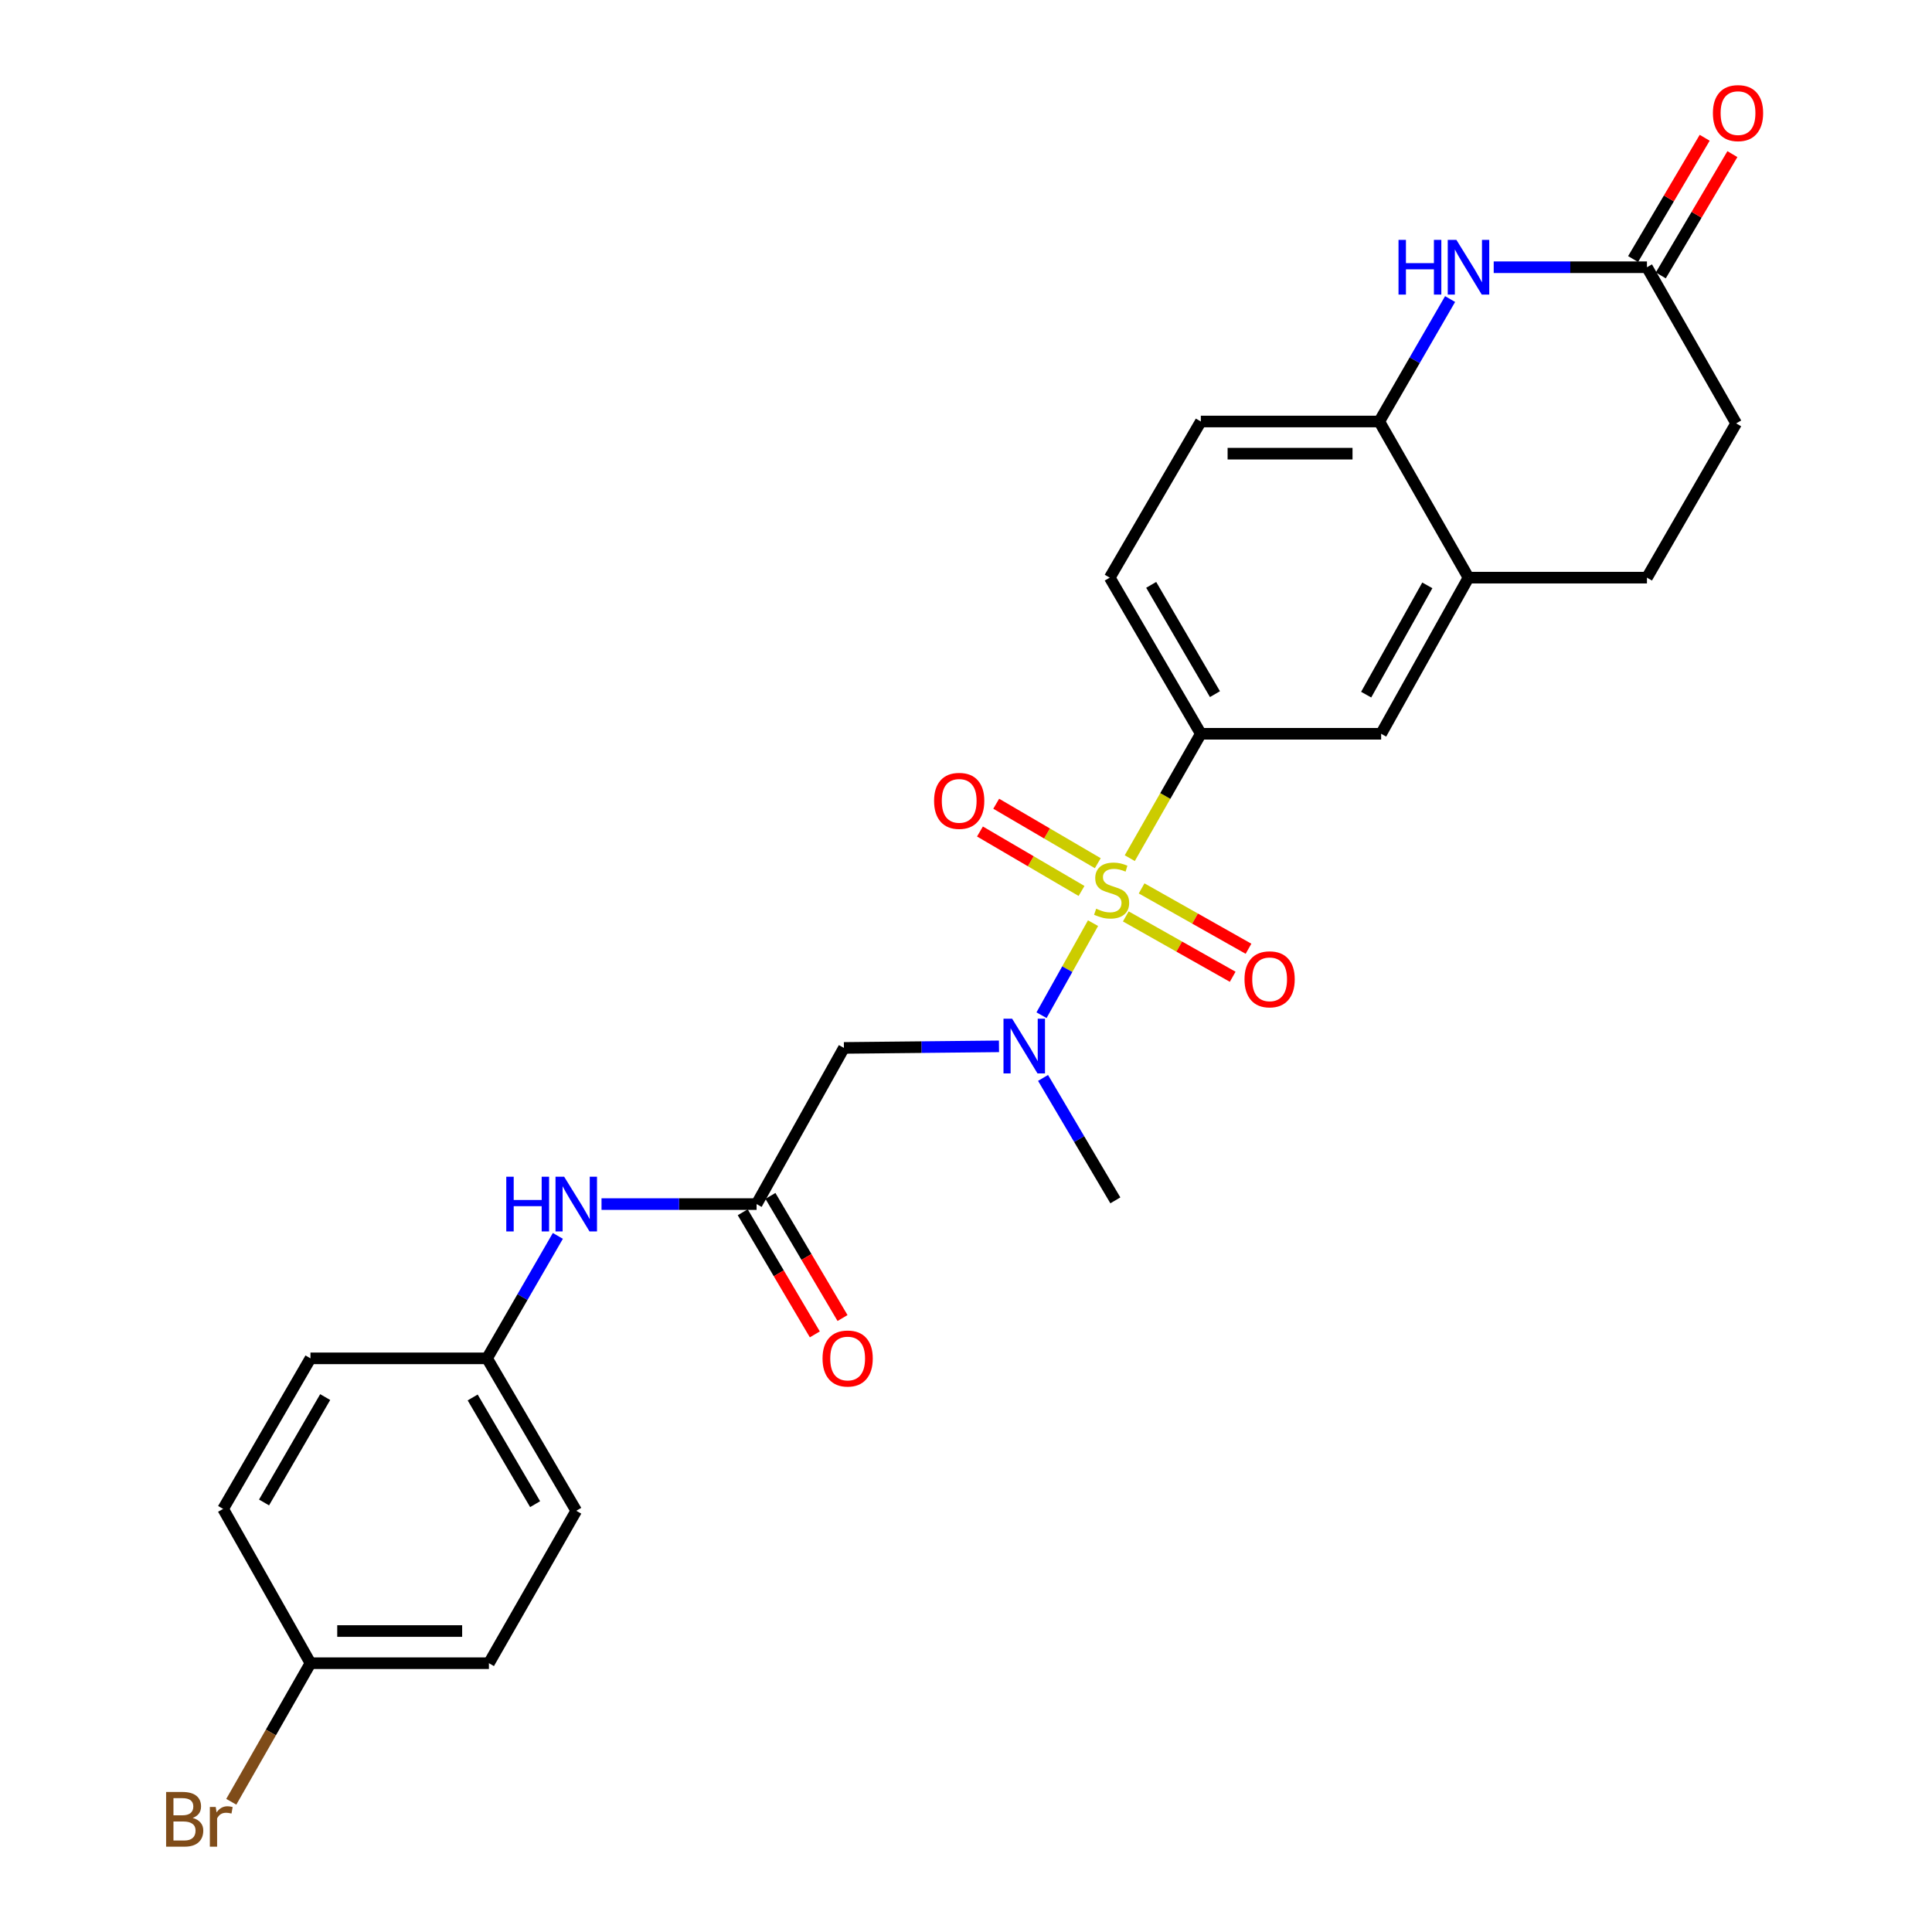 <?xml version='1.0' encoding='iso-8859-1'?>
<svg version='1.1' baseProfile='full'
              xmlns='http://www.w3.org/2000/svg'
                      xmlns:rdkit='http://www.rdkit.org/xml'
                      xmlns:xlink='http://www.w3.org/1999/xlink'
                  xml:space='preserve'
width='1000px' height='1000px' viewBox='0 0 1000 1000'>
<!-- END OF HEADER -->
<rect style='opacity:1.0;fill:#FFFFFF;stroke:none' width='1000' height='1000' x='0' y='0'> </rect>
<path class='bond-0' d='M 565.75,477.825 L 552.42,501.646' style='fill:none;fill-rule:evenodd;stroke:#CCCC00;stroke-width:6px;stroke-linecap:butt;stroke-linejoin:miter;stroke-opacity:1' />
<path class='bond-0' d='M 552.42,501.646 L 539.09,525.467' style='fill:none;fill-rule:evenodd;stroke:#0000FF;stroke-width:6px;stroke-linecap:butt;stroke-linejoin:miter;stroke-opacity:1' />
<path class='bond-1' d='M 584.768,444.182 L 603.159,411.991' style='fill:none;fill-rule:evenodd;stroke:#CCCC00;stroke-width:6px;stroke-linecap:butt;stroke-linejoin:miter;stroke-opacity:1' />
<path class='bond-1' d='M 603.159,411.991 L 621.549,379.8' style='fill:none;fill-rule:evenodd;stroke:#000000;stroke-width:6px;stroke-linecap:butt;stroke-linejoin:miter;stroke-opacity:1' />
<path class='bond-9' d='M 568.212,446.791 L 541.925,431.402' style='fill:none;fill-rule:evenodd;stroke:#CCCC00;stroke-width:6px;stroke-linecap:butt;stroke-linejoin:miter;stroke-opacity:1' />
<path class='bond-9' d='M 541.925,431.402 L 515.638,416.013' style='fill:none;fill-rule:evenodd;stroke:#FF0000;stroke-width:6px;stroke-linecap:butt;stroke-linejoin:miter;stroke-opacity:1' />
<path class='bond-9' d='M 559.8,461.16 L 533.513,445.772' style='fill:none;fill-rule:evenodd;stroke:#CCCC00;stroke-width:6px;stroke-linecap:butt;stroke-linejoin:miter;stroke-opacity:1' />
<path class='bond-9' d='M 533.513,445.772 L 507.226,430.383' style='fill:none;fill-rule:evenodd;stroke:#FF0000;stroke-width:6px;stroke-linecap:butt;stroke-linejoin:miter;stroke-opacity:1' />
<path class='bond-10' d='M 582.706,474.331 L 610.373,489.954' style='fill:none;fill-rule:evenodd;stroke:#CCCC00;stroke-width:6px;stroke-linecap:butt;stroke-linejoin:miter;stroke-opacity:1' />
<path class='bond-10' d='M 610.373,489.954 L 638.041,505.576' style='fill:none;fill-rule:evenodd;stroke:#FF0000;stroke-width:6px;stroke-linecap:butt;stroke-linejoin:miter;stroke-opacity:1' />
<path class='bond-10' d='M 590.893,459.833 L 618.56,475.455' style='fill:none;fill-rule:evenodd;stroke:#CCCC00;stroke-width:6px;stroke-linecap:butt;stroke-linejoin:miter;stroke-opacity:1' />
<path class='bond-10' d='M 618.56,475.455 L 646.227,491.077' style='fill:none;fill-rule:evenodd;stroke:#FF0000;stroke-width:6px;stroke-linecap:butt;stroke-linejoin:miter;stroke-opacity:1' />
<path class='bond-3' d='M 517.073,541.583 L 476.942,541.992' style='fill:none;fill-rule:evenodd;stroke:#0000FF;stroke-width:6px;stroke-linecap:butt;stroke-linejoin:miter;stroke-opacity:1' />
<path class='bond-3' d='M 476.942,541.992 L 436.811,542.402' style='fill:none;fill-rule:evenodd;stroke:#000000;stroke-width:6px;stroke-linecap:butt;stroke-linejoin:miter;stroke-opacity:1' />
<path class='bond-25' d='M 539.879,557.928 L 558.592,589.613' style='fill:none;fill-rule:evenodd;stroke:#0000FF;stroke-width:6px;stroke-linecap:butt;stroke-linejoin:miter;stroke-opacity:1' />
<path class='bond-25' d='M 558.592,589.613 L 577.305,621.298' style='fill:none;fill-rule:evenodd;stroke:#000000;stroke-width:6px;stroke-linecap:butt;stroke-linejoin:miter;stroke-opacity:1' />
<path class='bond-8' d='M 621.549,379.8 L 714.876,379.8' style='fill:none;fill-rule:evenodd;stroke:#000000;stroke-width:6px;stroke-linecap:butt;stroke-linejoin:miter;stroke-opacity:1' />
<path class='bond-12' d='M 621.549,379.8 L 574.4,298.989' style='fill:none;fill-rule:evenodd;stroke:#000000;stroke-width:6px;stroke-linecap:butt;stroke-linejoin:miter;stroke-opacity:1' />
<path class='bond-12' d='M 628.859,359.287 L 595.854,302.72' style='fill:none;fill-rule:evenodd;stroke:#000000;stroke-width:6px;stroke-linecap:butt;stroke-linejoin:miter;stroke-opacity:1' />
<path class='bond-2' d='M 750.569,154.786 L 732.241,186.478' style='fill:none;fill-rule:evenodd;stroke:#0000FF;stroke-width:6px;stroke-linecap:butt;stroke-linejoin:miter;stroke-opacity:1' />
<path class='bond-2' d='M 732.241,186.478 L 713.914,218.169' style='fill:none;fill-rule:evenodd;stroke:#000000;stroke-width:6px;stroke-linecap:butt;stroke-linejoin:miter;stroke-opacity:1' />
<path class='bond-6' d='M 773.14,138.32 L 812.798,138.32' style='fill:none;fill-rule:evenodd;stroke:#0000FF;stroke-width:6px;stroke-linecap:butt;stroke-linejoin:miter;stroke-opacity:1' />
<path class='bond-6' d='M 812.798,138.32 L 852.456,138.32' style='fill:none;fill-rule:evenodd;stroke:#000000;stroke-width:6px;stroke-linecap:butt;stroke-linejoin:miter;stroke-opacity:1' />
<path class='bond-4' d='M 436.811,542.402 L 391.605,623.231' style='fill:none;fill-rule:evenodd;stroke:#000000;stroke-width:6px;stroke-linecap:butt;stroke-linejoin:miter;stroke-opacity:1' />
<path class='bond-11' d='M 391.605,623.231 L 351.474,623.231' style='fill:none;fill-rule:evenodd;stroke:#000000;stroke-width:6px;stroke-linecap:butt;stroke-linejoin:miter;stroke-opacity:1' />
<path class='bond-11' d='M 351.474,623.231 L 311.343,623.231' style='fill:none;fill-rule:evenodd;stroke:#0000FF;stroke-width:6px;stroke-linecap:butt;stroke-linejoin:miter;stroke-opacity:1' />
<path class='bond-13' d='M 384.436,627.464 L 403.094,659.069' style='fill:none;fill-rule:evenodd;stroke:#000000;stroke-width:6px;stroke-linecap:butt;stroke-linejoin:miter;stroke-opacity:1' />
<path class='bond-13' d='M 403.094,659.069 L 421.753,690.674' style='fill:none;fill-rule:evenodd;stroke:#FF0000;stroke-width:6px;stroke-linecap:butt;stroke-linejoin:miter;stroke-opacity:1' />
<path class='bond-13' d='M 398.774,618.999 L 417.433,650.604' style='fill:none;fill-rule:evenodd;stroke:#000000;stroke-width:6px;stroke-linecap:butt;stroke-linejoin:miter;stroke-opacity:1' />
<path class='bond-13' d='M 417.433,650.604 L 436.091,682.21' style='fill:none;fill-rule:evenodd;stroke:#FF0000;stroke-width:6px;stroke-linecap:butt;stroke-linejoin:miter;stroke-opacity:1' />
<path class='bond-5' d='M 713.914,218.169 L 621.549,218.169' style='fill:none;fill-rule:evenodd;stroke:#000000;stroke-width:6px;stroke-linecap:butt;stroke-linejoin:miter;stroke-opacity:1' />
<path class='bond-5' d='M 700.059,234.82 L 635.404,234.82' style='fill:none;fill-rule:evenodd;stroke:#000000;stroke-width:6px;stroke-linecap:butt;stroke-linejoin:miter;stroke-opacity:1' />
<path class='bond-26' d='M 713.914,218.169 L 760.091,298.989' style='fill:none;fill-rule:evenodd;stroke:#000000;stroke-width:6px;stroke-linecap:butt;stroke-linejoin:miter;stroke-opacity:1' />
<path class='bond-15' d='M 859.625,142.553 L 878.154,111.163' style='fill:none;fill-rule:evenodd;stroke:#000000;stroke-width:6px;stroke-linecap:butt;stroke-linejoin:miter;stroke-opacity:1' />
<path class='bond-15' d='M 878.154,111.163 L 896.684,79.773' style='fill:none;fill-rule:evenodd;stroke:#FF0000;stroke-width:6px;stroke-linecap:butt;stroke-linejoin:miter;stroke-opacity:1' />
<path class='bond-15' d='M 845.286,134.088 L 863.816,102.699' style='fill:none;fill-rule:evenodd;stroke:#000000;stroke-width:6px;stroke-linecap:butt;stroke-linejoin:miter;stroke-opacity:1' />
<path class='bond-15' d='M 863.816,102.699 L 882.345,71.309' style='fill:none;fill-rule:evenodd;stroke:#FF0000;stroke-width:6px;stroke-linecap:butt;stroke-linejoin:miter;stroke-opacity:1' />
<path class='bond-27' d='M 852.456,138.32 L 898.633,219.14' style='fill:none;fill-rule:evenodd;stroke:#000000;stroke-width:6px;stroke-linecap:butt;stroke-linejoin:miter;stroke-opacity:1' />
<path class='bond-7' d='M 760.091,298.989 L 714.876,379.8' style='fill:none;fill-rule:evenodd;stroke:#000000;stroke-width:6px;stroke-linecap:butt;stroke-linejoin:miter;stroke-opacity:1' />
<path class='bond-7' d='M 738.778,302.981 L 707.127,359.548' style='fill:none;fill-rule:evenodd;stroke:#000000;stroke-width:6px;stroke-linecap:butt;stroke-linejoin:miter;stroke-opacity:1' />
<path class='bond-16' d='M 760.091,298.989 L 852.456,298.989' style='fill:none;fill-rule:evenodd;stroke:#000000;stroke-width:6px;stroke-linecap:butt;stroke-linejoin:miter;stroke-opacity:1' />
<path class='bond-18' d='M 288.749,639.697 L 270.425,671.389' style='fill:none;fill-rule:evenodd;stroke:#0000FF;stroke-width:6px;stroke-linecap:butt;stroke-linejoin:miter;stroke-opacity:1' />
<path class='bond-18' d='M 270.425,671.389 L 252.101,703.08' style='fill:none;fill-rule:evenodd;stroke:#000000;stroke-width:6px;stroke-linecap:butt;stroke-linejoin:miter;stroke-opacity:1' />
<path class='bond-14' d='M 574.4,298.989 L 621.549,218.169' style='fill:none;fill-rule:evenodd;stroke:#000000;stroke-width:6px;stroke-linecap:butt;stroke-linejoin:miter;stroke-opacity:1' />
<path class='bond-17' d='M 852.456,298.989 L 898.633,219.14' style='fill:none;fill-rule:evenodd;stroke:#000000;stroke-width:6px;stroke-linecap:butt;stroke-linejoin:miter;stroke-opacity:1' />
<path class='bond-21' d='M 252.101,703.08 L 160.698,703.08' style='fill:none;fill-rule:evenodd;stroke:#000000;stroke-width:6px;stroke-linecap:butt;stroke-linejoin:miter;stroke-opacity:1' />
<path class='bond-22' d='M 252.101,703.08 L 298.269,781.976' style='fill:none;fill-rule:evenodd;stroke:#000000;stroke-width:6px;stroke-linecap:butt;stroke-linejoin:miter;stroke-opacity:1' />
<path class='bond-22' d='M 244.655,723.324 L 276.973,778.551' style='fill:none;fill-rule:evenodd;stroke:#000000;stroke-width:6px;stroke-linecap:butt;stroke-linejoin:miter;stroke-opacity:1' />
<path class='bond-19' d='M 160.698,860.872 L 253.063,860.872' style='fill:none;fill-rule:evenodd;stroke:#000000;stroke-width:6px;stroke-linecap:butt;stroke-linejoin:miter;stroke-opacity:1' />
<path class='bond-19' d='M 174.553,844.222 L 239.208,844.222' style='fill:none;fill-rule:evenodd;stroke:#000000;stroke-width:6px;stroke-linecap:butt;stroke-linejoin:miter;stroke-opacity:1' />
<path class='bond-20' d='M 160.698,860.872 L 140.206,896.734' style='fill:none;fill-rule:evenodd;stroke:#000000;stroke-width:6px;stroke-linecap:butt;stroke-linejoin:miter;stroke-opacity:1' />
<path class='bond-20' d='M 140.206,896.734 L 119.713,932.596' style='fill:none;fill-rule:evenodd;stroke:#7F4C19;stroke-width:6px;stroke-linecap:butt;stroke-linejoin:miter;stroke-opacity:1' />
<path class='bond-28' d='M 160.698,860.872 L 115.483,781.005' style='fill:none;fill-rule:evenodd;stroke:#000000;stroke-width:6px;stroke-linecap:butt;stroke-linejoin:miter;stroke-opacity:1' />
<path class='bond-24' d='M 160.698,703.08 L 115.483,781.005' style='fill:none;fill-rule:evenodd;stroke:#000000;stroke-width:6px;stroke-linecap:butt;stroke-linejoin:miter;stroke-opacity:1' />
<path class='bond-24' d='M 168.318,723.125 L 136.667,777.673' style='fill:none;fill-rule:evenodd;stroke:#000000;stroke-width:6px;stroke-linecap:butt;stroke-linejoin:miter;stroke-opacity:1' />
<path class='bond-23' d='M 298.269,781.976 L 253.063,860.872' style='fill:none;fill-rule:evenodd;stroke:#000000;stroke-width:6px;stroke-linecap:butt;stroke-linejoin:miter;stroke-opacity:1' />
<path  class='atom-0' d='M 567.372 470.349
Q 567.692 470.469, 569.012 471.029
Q 570.332 471.589, 571.772 471.949
Q 573.252 472.269, 574.692 472.269
Q 577.372 472.269, 578.932 470.989
Q 580.492 469.669, 580.492 467.389
Q 580.492 465.829, 579.692 464.869
Q 578.932 463.909, 577.732 463.389
Q 576.532 462.869, 574.532 462.269
Q 572.012 461.509, 570.492 460.789
Q 569.012 460.069, 567.932 458.549
Q 566.892 457.029, 566.892 454.469
Q 566.892 450.909, 569.292 448.709
Q 571.732 446.509, 576.532 446.509
Q 579.812 446.509, 583.532 448.069
L 582.612 451.149
Q 579.212 449.749, 576.652 449.749
Q 573.892 449.749, 572.372 450.909
Q 570.852 452.029, 570.892 453.989
Q 570.892 455.509, 571.652 456.429
Q 572.452 457.349, 573.572 457.869
Q 574.732 458.389, 576.652 458.989
Q 579.212 459.789, 580.732 460.589
Q 582.252 461.389, 583.332 463.029
Q 584.452 464.629, 584.452 467.389
Q 584.452 471.309, 581.812 473.429
Q 579.212 475.509, 574.852 475.509
Q 572.332 475.509, 570.412 474.949
Q 568.532 474.429, 566.292 473.509
L 567.372 470.349
' fill='#CCCC00'/>
<path  class='atom-1' d='M 523.887 527.289
L 533.167 542.289
Q 534.087 543.769, 535.567 546.449
Q 537.047 549.129, 537.127 549.289
L 537.127 527.289
L 540.887 527.289
L 540.887 555.609
L 537.007 555.609
L 527.047 539.209
Q 525.887 537.289, 524.647 535.089
Q 523.447 532.889, 523.087 532.209
L 523.087 555.609
L 519.407 555.609
L 519.407 527.289
L 523.887 527.289
' fill='#0000FF'/>
<path  class='atom-3' d='M 723.871 124.16
L 727.711 124.16
L 727.711 136.2
L 742.191 136.2
L 742.191 124.16
L 746.031 124.16
L 746.031 152.48
L 742.191 152.48
L 742.191 139.4
L 727.711 139.4
L 727.711 152.48
L 723.871 152.48
L 723.871 124.16
' fill='#0000FF'/>
<path  class='atom-3' d='M 753.831 124.16
L 763.111 139.16
Q 764.031 140.64, 765.511 143.32
Q 766.991 146, 767.071 146.16
L 767.071 124.16
L 770.831 124.16
L 770.831 152.48
L 766.951 152.48
L 756.991 136.08
Q 755.831 134.16, 754.591 131.96
Q 753.391 129.76, 753.031 129.08
L 753.031 152.48
L 749.351 152.48
L 749.351 124.16
L 753.831 124.16
' fill='#0000FF'/>
<path  class='atom-10' d='M 483.476 414.522
Q 483.476 407.722, 486.836 403.922
Q 490.196 400.122, 496.476 400.122
Q 502.756 400.122, 506.116 403.922
Q 509.476 407.722, 509.476 414.522
Q 509.476 421.402, 506.076 425.322
Q 502.676 429.202, 496.476 429.202
Q 490.236 429.202, 486.836 425.322
Q 483.476 421.442, 483.476 414.522
M 496.476 426.002
Q 500.796 426.002, 503.116 423.122
Q 505.476 420.202, 505.476 414.522
Q 505.476 408.962, 503.116 406.162
Q 500.796 403.322, 496.476 403.322
Q 492.156 403.322, 489.796 406.122
Q 487.476 408.922, 487.476 414.522
Q 487.476 420.242, 489.796 423.122
Q 492.156 426.002, 496.476 426.002
' fill='#FF0000'/>
<path  class='atom-11' d='M 644.154 506.887
Q 644.154 500.087, 647.514 496.287
Q 650.874 492.487, 657.154 492.487
Q 663.434 492.487, 666.794 496.287
Q 670.154 500.087, 670.154 506.887
Q 670.154 513.767, 666.754 517.687
Q 663.354 521.567, 657.154 521.567
Q 650.914 521.567, 647.514 517.687
Q 644.154 513.807, 644.154 506.887
M 657.154 518.367
Q 661.474 518.367, 663.794 515.487
Q 666.154 512.567, 666.154 506.887
Q 666.154 501.327, 663.794 498.527
Q 661.474 495.687, 657.154 495.687
Q 652.834 495.687, 650.474 498.487
Q 648.154 501.287, 648.154 506.887
Q 648.154 512.607, 650.474 515.487
Q 652.834 518.367, 657.154 518.367
' fill='#FF0000'/>
<path  class='atom-12' d='M 262.049 609.071
L 265.889 609.071
L 265.889 621.111
L 280.369 621.111
L 280.369 609.071
L 284.209 609.071
L 284.209 637.391
L 280.369 637.391
L 280.369 624.311
L 265.889 624.311
L 265.889 637.391
L 262.049 637.391
L 262.049 609.071
' fill='#0000FF'/>
<path  class='atom-12' d='M 292.009 609.071
L 301.289 624.071
Q 302.209 625.551, 303.689 628.231
Q 305.169 630.911, 305.249 631.071
L 305.249 609.071
L 309.009 609.071
L 309.009 637.391
L 305.129 637.391
L 295.169 620.991
Q 294.009 619.071, 292.769 616.871
Q 291.569 614.671, 291.209 613.991
L 291.209 637.391
L 287.529 637.391
L 287.529 609.071
L 292.009 609.071
' fill='#0000FF'/>
<path  class='atom-14' d='M 425.744 703.16
Q 425.744 696.36, 429.104 692.56
Q 432.464 688.76, 438.744 688.76
Q 445.024 688.76, 448.384 692.56
Q 451.744 696.36, 451.744 703.16
Q 451.744 710.04, 448.344 713.96
Q 444.944 717.84, 438.744 717.84
Q 432.504 717.84, 429.104 713.96
Q 425.744 710.08, 425.744 703.16
M 438.744 714.64
Q 443.064 714.64, 445.384 711.76
Q 447.744 708.84, 447.744 703.16
Q 447.744 697.6, 445.384 694.8
Q 443.064 691.96, 438.744 691.96
Q 434.424 691.96, 432.064 694.76
Q 429.744 697.56, 429.744 703.16
Q 429.744 708.88, 432.064 711.76
Q 434.424 714.64, 438.744 714.64
' fill='#FF0000'/>
<path  class='atom-16' d='M 886.595 58.542
Q 886.595 51.742, 889.955 47.943
Q 893.315 44.142, 899.595 44.142
Q 905.875 44.142, 909.235 47.943
Q 912.595 51.742, 912.595 58.542
Q 912.595 65.422, 909.195 69.343
Q 905.795 73.222, 899.595 73.222
Q 893.355 73.222, 889.955 69.343
Q 886.595 65.463, 886.595 58.542
M 899.595 70.022
Q 903.915 70.022, 906.235 67.142
Q 908.595 64.222, 908.595 58.542
Q 908.595 52.983, 906.235 50.182
Q 903.915 47.343, 899.595 47.343
Q 895.275 47.343, 892.915 50.142
Q 890.595 52.943, 890.595 58.542
Q 890.595 64.263, 892.915 67.142
Q 895.275 70.022, 899.595 70.022
' fill='#FF0000'/>
<path  class='atom-21' d='M 99.741 940.963
Q 102.461 941.723, 103.821 943.403
Q 105.221 945.043, 105.221 947.483
Q 105.221 951.403, 102.701 953.643
Q 100.221 955.843, 95.501 955.843
L 85.981 955.843
L 85.981 927.523
L 94.341 927.523
Q 99.181 927.523, 101.621 929.483
Q 104.061 931.443, 104.061 935.043
Q 104.061 939.323, 99.741 940.963
M 89.781 930.723
L 89.781 939.603
L 94.341 939.603
Q 97.141 939.603, 98.581 938.483
Q 100.061 937.323, 100.061 935.043
Q 100.061 930.723, 94.341 930.723
L 89.781 930.723
M 95.501 952.643
Q 98.261 952.643, 99.741 951.323
Q 101.221 950.003, 101.221 947.483
Q 101.221 945.163, 99.581 944.003
Q 97.981 942.803, 94.901 942.803
L 89.781 942.803
L 89.781 952.643
L 95.501 952.643
' fill='#7F4C19'/>
<path  class='atom-21' d='M 111.661 935.283
L 112.101 938.123
Q 114.261 934.923, 117.781 934.923
Q 118.901 934.923, 120.421 935.323
L 119.821 938.683
Q 118.101 938.283, 117.141 938.283
Q 115.461 938.283, 114.341 938.963
Q 113.261 939.603, 112.381 941.163
L 112.381 955.843
L 108.621 955.843
L 108.621 935.283
L 111.661 935.283
' fill='#7F4C19'/>
</svg>
